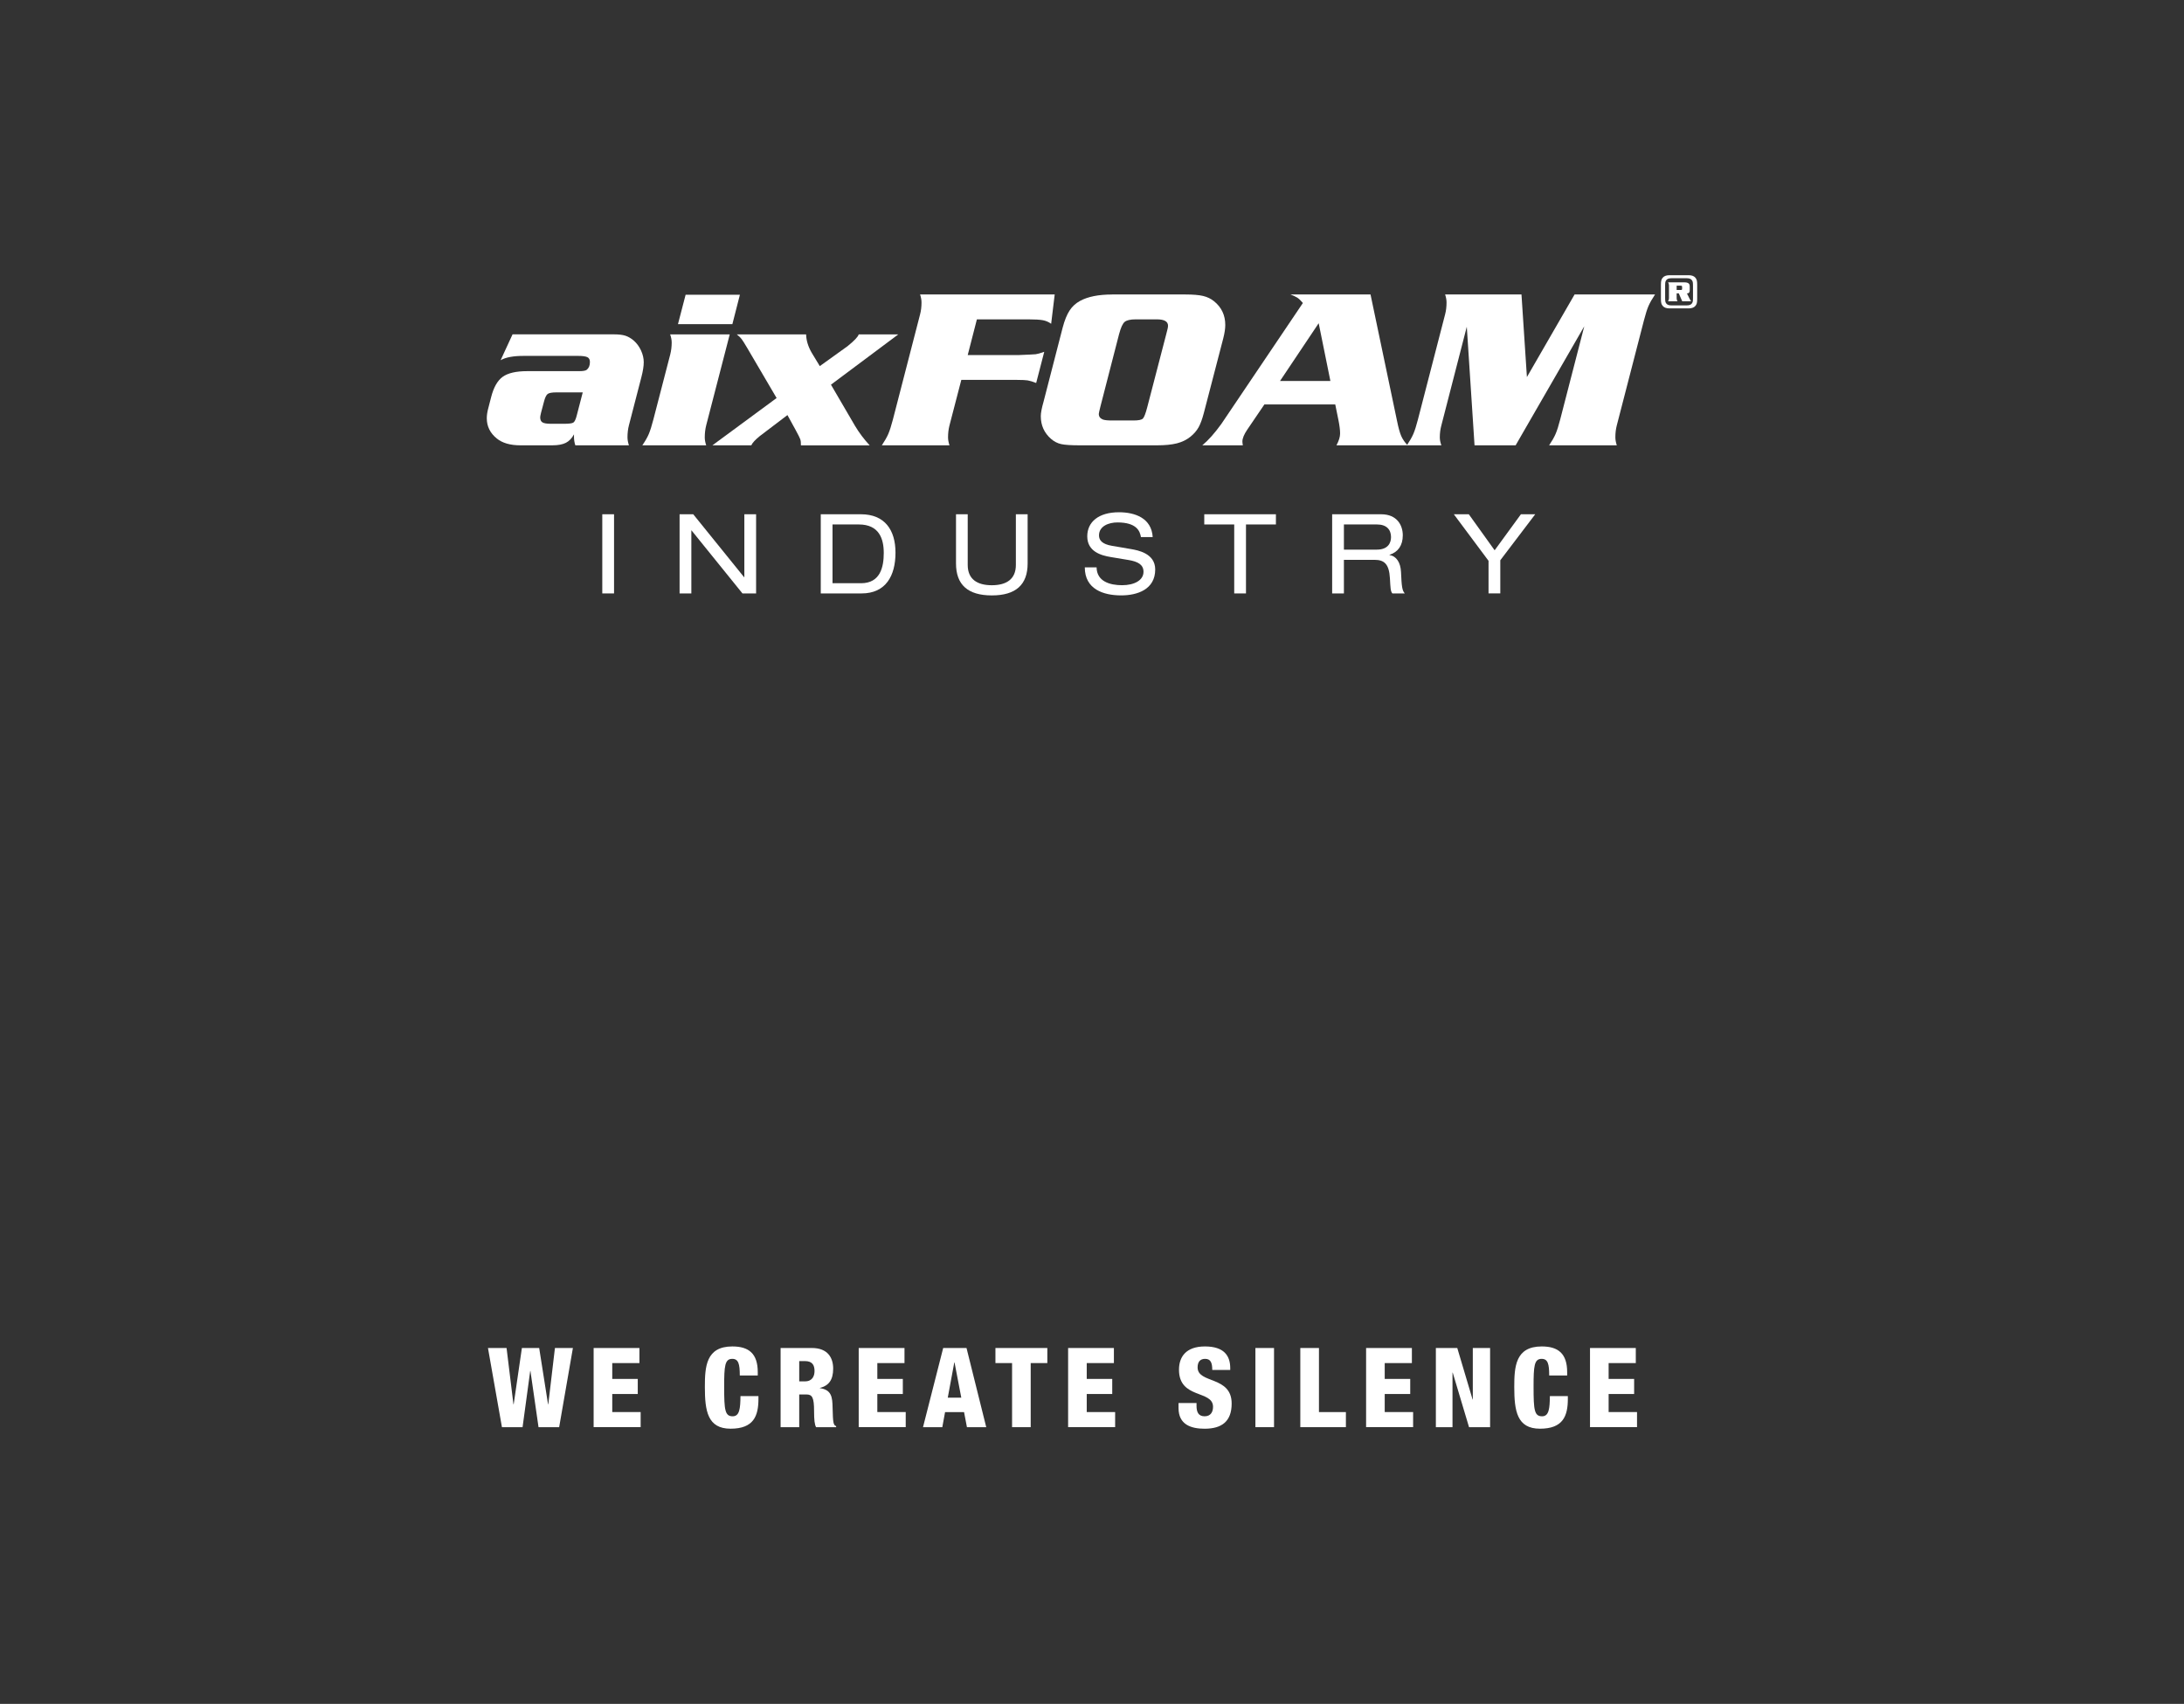 <?xml version="1.0" encoding="UTF-8"?>
<svg id="Ebene_2" data-name="Ebene 2" xmlns="http://www.w3.org/2000/svg" viewBox="0 0 869.09 678.2">
  <rect x="0" y="0" width="869.09" height="678.2" fill="#333333" stroke="none"/>
  <defs>
    <style>
      .cls-1 {
        fill: #fff;
      }

      .cls-2 {
        fill: none;
      }
    </style>
  </defs>
  <g id="Ebene_2-2" data-name="Ebene 2">
    <g>
      <rect class="cls-2" width="869.09" height="678.2"/>
      <g>
        <path class="cls-1" d="M231.89,156.18h-10.47c-1.76,0-2.92,.21-3.47,.62-.56,.41-1.04,1.39-1.45,2.95l-1.19,4.49c-.23,.94-.35,1.55-.35,1.85,0,1,.31,1.68,.92,2.04,.62,.37,1.73,.55,3.34,.55h5.32c1.91,0,3.11-.16,3.61-.48,.5-.32,.94-1.22,1.32-2.68l2.42-9.33h0Zm-27.93-23.1h40.33c1.91,0,3.42,.18,4.53,.53s2.21,.98,3.3,1.89c1.23,1.06,2.21,2.38,2.95,3.96,.73,1.58,1.1,3.15,1.1,4.71s-.32,3.61-.97,6.07l-4.93,19.05c-.38,1.47-.57,3.07-.57,4.79,0,.94,.19,1.99,.57,3.17h-21.33c-.35-1.08-.53-2.18-.53-3.3v-1.06c-.85,1.58-1.94,2.71-3.25,3.37-1.32,.66-3.09,.99-5.32,.99h-12.76c-4.05,0-7.19-.91-9.41-2.73-2.64-2.14-3.96-4.82-3.96-8.05,0-1.2,.2-2.57,.62-4.09l1.1-4.27c1-3.93,2.54-6.64,4.62-8.14,2.08-1.49,5.34-2.24,9.76-2.24h20.63c1.61,0,2.64-.19,3.08-.57,.82-.68,1.23-1.7,1.23-3.08,0-.94-.34-1.58-1.01-1.91-.68-.34-1.91-.51-3.69-.51h-21.47c-4.19-.03-7.32,.54-9.37,1.72l4.75-10.29h0Z"/>
        <path class="cls-1" d="M290.39,133.09l-9.37,36.2c-.38,1.5-.57,3.11-.57,4.84,0,.94,.19,1.98,.57,3.12h-25.42c1.17-1.7,2.04-3.21,2.59-4.53s1.16-3.23,1.8-5.72l6.73-25.95c.38-1.52,.57-3.11,.57-4.75,0-.97-.21-2.04-.62-3.21h23.72Z"/>
        <path class="cls-1" d="M326.23,145.72l11.08-7.96c2.67-2.17,4.14-3.72,4.4-4.66h15.75l-26.79,20.01,9.55,16.36c1.64,2.76,3.59,5.35,5.85,7.79h-27.36c.03-1.06-.06-1.87-.26-2.44s-.84-1.82-1.89-3.76l-3.21-5.85-11,8.36c-1.82,1.47-2.95,2.7-3.39,3.69h-15.48l25.56-18.83-11.61-19.79c-1.08-1.85-1.85-3.06-2.29-3.65-.44-.59-1.08-1.22-1.94-1.89h27.58c.06,2.4,.79,4.82,2.2,7.26l3.25,5.37h0Z"/>
        <path class="cls-1" d="M388.74,127.11l-3.65,14.21h20.37c3.81-.15,6.04-.26,6.69-.33,.64-.07,1.77-.39,3.39-.95l-3.21,12.4c-1.44-.56-2.56-.9-3.37-1.03s-2.19-.2-4.16-.2h-22.26l-4.71,18.12c-.38,1.47-.57,3.05-.57,4.75,0,.97,.19,2.02,.57,3.17h-26.92c1.14-1.7,2-3.21,2.57-4.53,.57-1.32,1.18-3.23,1.83-5.72l10.82-41.87c.38-1.44,.57-3.02,.57-4.75,0-.97-.19-2.02-.57-3.17h53.57l-1.41,11.66c-.97-.7-2.05-1.17-3.25-1.41-1.2-.23-3.2-.35-5.98-.35,0,0-20.32,0-20.32,0Z"/>
        <path class="cls-1" d="M445.35,132.87l-7.48,29.03c-.41,1.64-.62,2.59-.62,2.86,0,1.03,.53,1.76,1.58,2.2,.67,.26,1.86,.4,3.56,.4h8.67c1.96,0,3.2-.25,3.72-.75,.51-.5,1.09-1.99,1.74-4.49l7.57-29.12c.18-.7,.31-1.23,.4-1.58,.2-.73,.31-1.32,.31-1.76,0-1.7-1.48-2.55-4.44-2.55h-8.4c-2.17,0-3.65,.35-4.44,1.03-.79,.69-1.51,2.27-2.16,4.73m-2.82-15.66h29.25c2.99,0,5.31,.2,6.97,.59,1.66,.4,3.1,1.09,4.33,2.09,2.99,2.4,4.49,5.56,4.49,9.46,0,1.44-.26,3.2-.79,5.28l-7.7,29.6c-.65,2.52-1.36,4.47-2.13,5.85-.78,1.38-1.86,2.63-3.23,3.74-1.53,1.23-3.32,2.11-5.39,2.64s-4.73,.79-7.98,.79h-30.7c-3.43,0-5.88-.16-7.35-.48-1.47-.32-2.82-1.01-4.05-2.07-2.73-2.38-4.09-5.4-4.09-9.06,0-1.29,.37-3.21,1.1-5.76l7.61-29.51c.76-2.87,1.67-5.12,2.73-6.75s2.45-2.91,4.18-3.85c3.11-1.7,7.36-2.55,12.76-2.55"/>
        <path class="cls-1" d="M529.41,151.65l-4.66-23-15.39,23h20.05Zm15.97-34.44l10.51,50.14c.56,2.79,1.12,4.84,1.69,6.16s1.43,2.57,2.57,3.74h-28.33c.97-1.79,1.45-3.36,1.45-4.71s-.22-3.15-.66-5.32l-1.27-6.25h-28.19l-6.82,10.03c-1.29,1.91-1.94,3.49-1.94,4.75,0,.32,.06,.82,.18,1.5h-16.14c2.35-1.94,4.87-4.76,7.57-8.49l32.46-48.16c-.82-.97-1.53-1.65-2.13-2.05s-1.53-.84-2.79-1.34h31.84Z"/>
        <path class="cls-1" d="M607.62,150.07l18.96-32.86h32.02c-1.17,1.76-2.04,3.28-2.6,4.57s-1.16,3.18-1.8,5.67l-10.82,41.87c-.38,1.44-.57,3.02-.57,4.75,0,.94,.19,1.99,.57,3.17h-26.92c1.14-1.7,2-3.21,2.57-4.53,.57-1.32,1.18-3.22,1.82-5.72l9.59-37.12-27.31,47.37h-16.36l-3.08-47.2-10.12,39.28c-.41,1.53-.62,3.11-.62,4.75,0,.97,.2,2.02,.62,3.17h-13.72c1.14-1.7,2-3.21,2.57-4.53,.57-1.32,1.18-3.22,1.82-5.72l10.82-41.87c.38-1.44,.57-3.02,.57-4.75,0-.97-.19-2.02-.57-3.17h30.39l2.16,32.86h0Z"/>
        <path class="cls-1" d="M667.2,115.42h1.61c.24,0,.39-.03,.46-.11,.07-.07,.1-.23,.1-.48v-.38c0-.35-.03-.56-.09-.63s-.24-.11-.55-.11h-1.53v1.71h0Zm.83,1.34h-.83v2c.01,.48,.14,.87,.38,1.15h-3.82c.23-.28,.36-.67,.38-1.15v-5.23c-.02-.48-.15-.87-.38-1.15h6.52c.74,0,1.28,.13,1.62,.38,.34,.25,.5,.65,.5,1.21v1.61c0,.79-.33,1.19-1,1.19h-.12l1.03,2.06c.19,.39,.41,.75,.66,1.08h-3.56l-1.37-3.15h-.01Zm2.89-6.03h-5.53c-.62,0-1.11,.06-1.46,.17-.35,.12-.64,.31-.85,.58-.19,.25-.32,.52-.38,.8-.06,.28-.09,.8-.09,1.55v4.64c0,.75,.03,1.26,.09,1.55,.06,.28,.18,.55,.38,.8,.21,.27,.5,.46,.85,.58,.36,.12,.84,.17,1.46,.17h5.53c.62,0,1.11-.06,1.46-.17s.64-.31,.85-.58c.19-.25,.32-.52,.38-.8,.06-.28,.09-.8,.09-1.55v-4.64c0-.75-.03-1.27-.09-1.55-.06-.28-.18-.55-.38-.8-.21-.27-.5-.46-.85-.58-.36-.12-.84-.17-1.46-.17m4.45,2.6v5.64c0,.75-.05,1.33-.15,1.71-.1,.39-.28,.74-.54,1.05-.54,.67-1.43,1.01-2.69,1.02h-7.67c-1.26,0-2.16-.35-2.69-1.02-.27-.32-.45-.67-.54-1.05-.1-.39-.15-.96-.15-1.71v-5.64c0-.75,.05-1.33,.15-1.72,.1-.39,.28-.74,.54-1.05,.54-.67,1.44-1.01,2.69-1.02h7.67c1.25,0,2.14,.35,2.69,1.02,.26,.31,.45,.66,.54,1.05,.1,.39,.15,.96,.15,1.72"/>
        <polygon class="cls-1" points="294.43 117.32 291.44 129.01 269.79 129.01 272.83 117.32 294.43 117.32"/>
        <g>
          <path class="cls-1" d="M239.67,204.69h4.68v31.51h-4.68v-31.51Z"/>
          <path class="cls-1" d="M275.2,211.14h-.09v25.06h-4.68v-31.51h5.43l20.25,25.06h.09v-25.06h4.68v31.51h-5.43l-20.25-25.06Z"/>
          <path class="cls-1" d="M326.61,204.69h15.97c9.44,0,13.77,6.18,13.77,15.31s-3.84,16.2-13.5,16.2h-16.24v-31.51Zm16.02,27.45c7.68,0,9.05-6.44,9.05-12.05s-1.81-11.34-9.93-11.34h-10.46v23.39h11.34Z"/>
          <path class="cls-1" d="M380.41,204.69h4.68v20.17c0,5.69,3.79,8.08,9.58,8.08s9.58-2.38,9.58-8.08v-20.17h4.68v19.59c0,8.43-4.68,12.71-14.25,12.71s-14.25-4.28-14.25-12.71v-19.59h-.02Z"/>
          <path class="cls-1" d="M436.37,225.83c.09,5.65,5.38,7.1,10.15,7.1s8.52-1.9,8.52-5.34c0-2.87-2.25-4.06-5.87-4.68l-7.15-1.19c-3.75-.62-9.36-2.12-9.36-8.25,0-5.74,4.54-9.58,12.62-9.58,6.31,0,12.97,2.29,13.42,9.88h-4.68c-.4-2.47-1.81-5.83-9.36-5.83-3.44,0-7.33,1.46-7.33,5.16,0,1.94,1.28,3.49,5.16,4.15l7.72,1.32c2.47,.44,9.49,1.63,9.49,8.08,0,8.03-7.19,10.33-13.55,10.33-7.11,0-14.47-2.47-14.47-11.16h4.69Z"/>
          <path class="cls-1" d="M491.14,208.75h-11.92v-4.06h28.51v4.06h-11.91v27.45h-4.68v-27.45Z"/>
          <path class="cls-1" d="M530.11,204.69h19.5c6.31,0,8.61,4.37,8.61,8.38s-1.85,6.66-5.3,7.77v.09c2.78,.4,4.41,3,4.59,6.71,.26,5.87,.44,7.33,1.5,8.56h-4.94c-.75-.88-.75-2.21-.97-6-.31-5.65-2.21-7.37-6.09-7.37h-12.22v13.37h-4.68v-31.51h0Zm17.74,14.08c4.59,0,5.69-2.78,5.69-4.99,0-3-1.81-5.03-5.56-5.03h-13.19v10.02h13.06Z"/>
          <path class="cls-1" d="M605.23,204.69h5.69l-13.9,18.31v13.19h-4.68v-12.97l-13.81-18.53h5.96l10.28,14.34,10.46-14.34h0Z"/>
        </g>
        <g>
          <path class="cls-1" d="M194.17,536.54h7.41l2.74,22.42h.09l3.27-22.42h6.88l3.53,22.42h.09l2.65-22.42h7.15l-5.47,31.51h-8.21l-3.22-22.37h-.09l-3.04,22.37h-8.21l-5.56-31.51h0Z"/>
          <path class="cls-1" d="M236.23,536.54h18.22v6h-10.81v6.31h10.15v6h-10.15v7.19h11.3v6h-18.71v-31.51h0Z"/>
          <path class="cls-1" d="M294.39,547.48c0-4.59-.53-6.62-3-6.62-2.96,0-3.22,2.82-3.22,11.08,0,9.35,.31,11.78,3.4,11.78,2.74,0,3.04-3.13,3.09-8.03h7.15v1.1c0,6.8-1.9,11.87-11.08,11.87s-10.24-7.11-10.24-16.59c0-8.08,.44-16.15,10.94-16.15,6.53,0,10.11,2.82,10.11,10.24v1.32h-7.15Z"/>
          <path class="cls-1" d="M310.64,536.54h12.44c6.31,0,8.47,3.88,8.47,8.21,0,4.59-1.85,6.84-5.3,7.68v.09c4.72,.66,4.99,3.62,5.07,7.85,.13,6.22,.35,6.84,1.41,7.28v.4h-7.99c-.57-1.06-.79-2.82-.79-6.4,0-5.47-.75-6.62-3.09-6.62h-2.82v13.02h-7.41v-31.51h0Zm7.41,13.28h2.29c3,0,3.79-2.25,3.79-4.1,0-2.38-.88-3.97-3.84-3.97h-2.25v8.08h0Z"/>
          <path class="cls-1" d="M341.71,536.54h18.22v6h-10.81v6.31h10.15v6h-10.15v7.19h11.3v6h-18.71v-31.51h0Z"/>
          <path class="cls-1" d="M375.34,536.54h9.27l7.85,31.51h-7.68l-1.15-6h-7.55l-1.1,6h-7.68l8.03-31.51h0Zm4.5,5.74h-.09l-2.6,14.03h5.38l-2.69-14.03Z"/>
          <path class="cls-1" d="M402.74,542.54h-6.62v-6h20.65v6h-6.62v25.51h-7.41v-25.51Z"/>
          <path class="cls-1" d="M425.03,536.54h18.23v6h-10.81v6.31h10.15v6h-10.15v7.19h11.3v6h-18.71v-31.51h-.01Z"/>
          <path class="cls-1" d="M476.14,558.43v1.1c0,2.38,.66,4.19,3.22,4.19s3.35-1.94,3.35-3.75c0-6.8-13.55-3-13.55-14.78,0-5.03,2.69-9.27,10.33-9.27s10.06,3.75,10.06,8.6v.75h-7.15c0-1.5-.18-2.6-.62-3.31-.44-.75-1.15-1.1-2.25-1.1-1.85,0-2.96,1.1-2.96,3.4,0,6.58,13.55,3.27,13.55,14.39,0,7.15-3.97,10.02-10.77,10.02-5.38,0-10.37-1.63-10.37-8.21v-2.03h7.16Z"/>
          <path class="cls-1" d="M499.57,536.54h7.41v31.51h-7.41v-31.51Z"/>
          <path class="cls-1" d="M517.45,536.54h7.41v25.51h10.72v6h-18.14v-31.51h0Z"/>
          <path class="cls-1" d="M543.62,536.54h18.22v6h-10.81v6.31h10.15v6h-10.15v7.19h11.3v6h-18.71v-31.51h0Z"/>
          <path class="cls-1" d="M571.38,536.54h8.52l6.09,20.48h.09v-20.48h6.88v31.51h-8.38l-6.49-21.71h-.09v21.71h-6.62v-31.51h0Z"/>
          <path class="cls-1" d="M616.48,547.48c0-4.59-.53-6.62-3-6.62-2.96,0-3.22,2.82-3.22,11.08,0,9.35,.31,11.78,3.4,11.78,2.74,0,3.04-3.13,3.09-8.03h7.15v1.1c0,6.8-1.9,11.87-11.08,11.87s-10.24-7.11-10.24-16.59c0-8.08,.44-16.15,10.94-16.15,6.53,0,10.11,2.82,10.11,10.24v1.32h-7.15Z"/>
          <path class="cls-1" d="M632.72,536.54h18.22v6h-10.81v6.31h10.15v6h-10.15v7.19h11.3v6h-18.71v-31.51h0Z"/>
        </g>
      </g>
    </g>
  </g>
</svg>